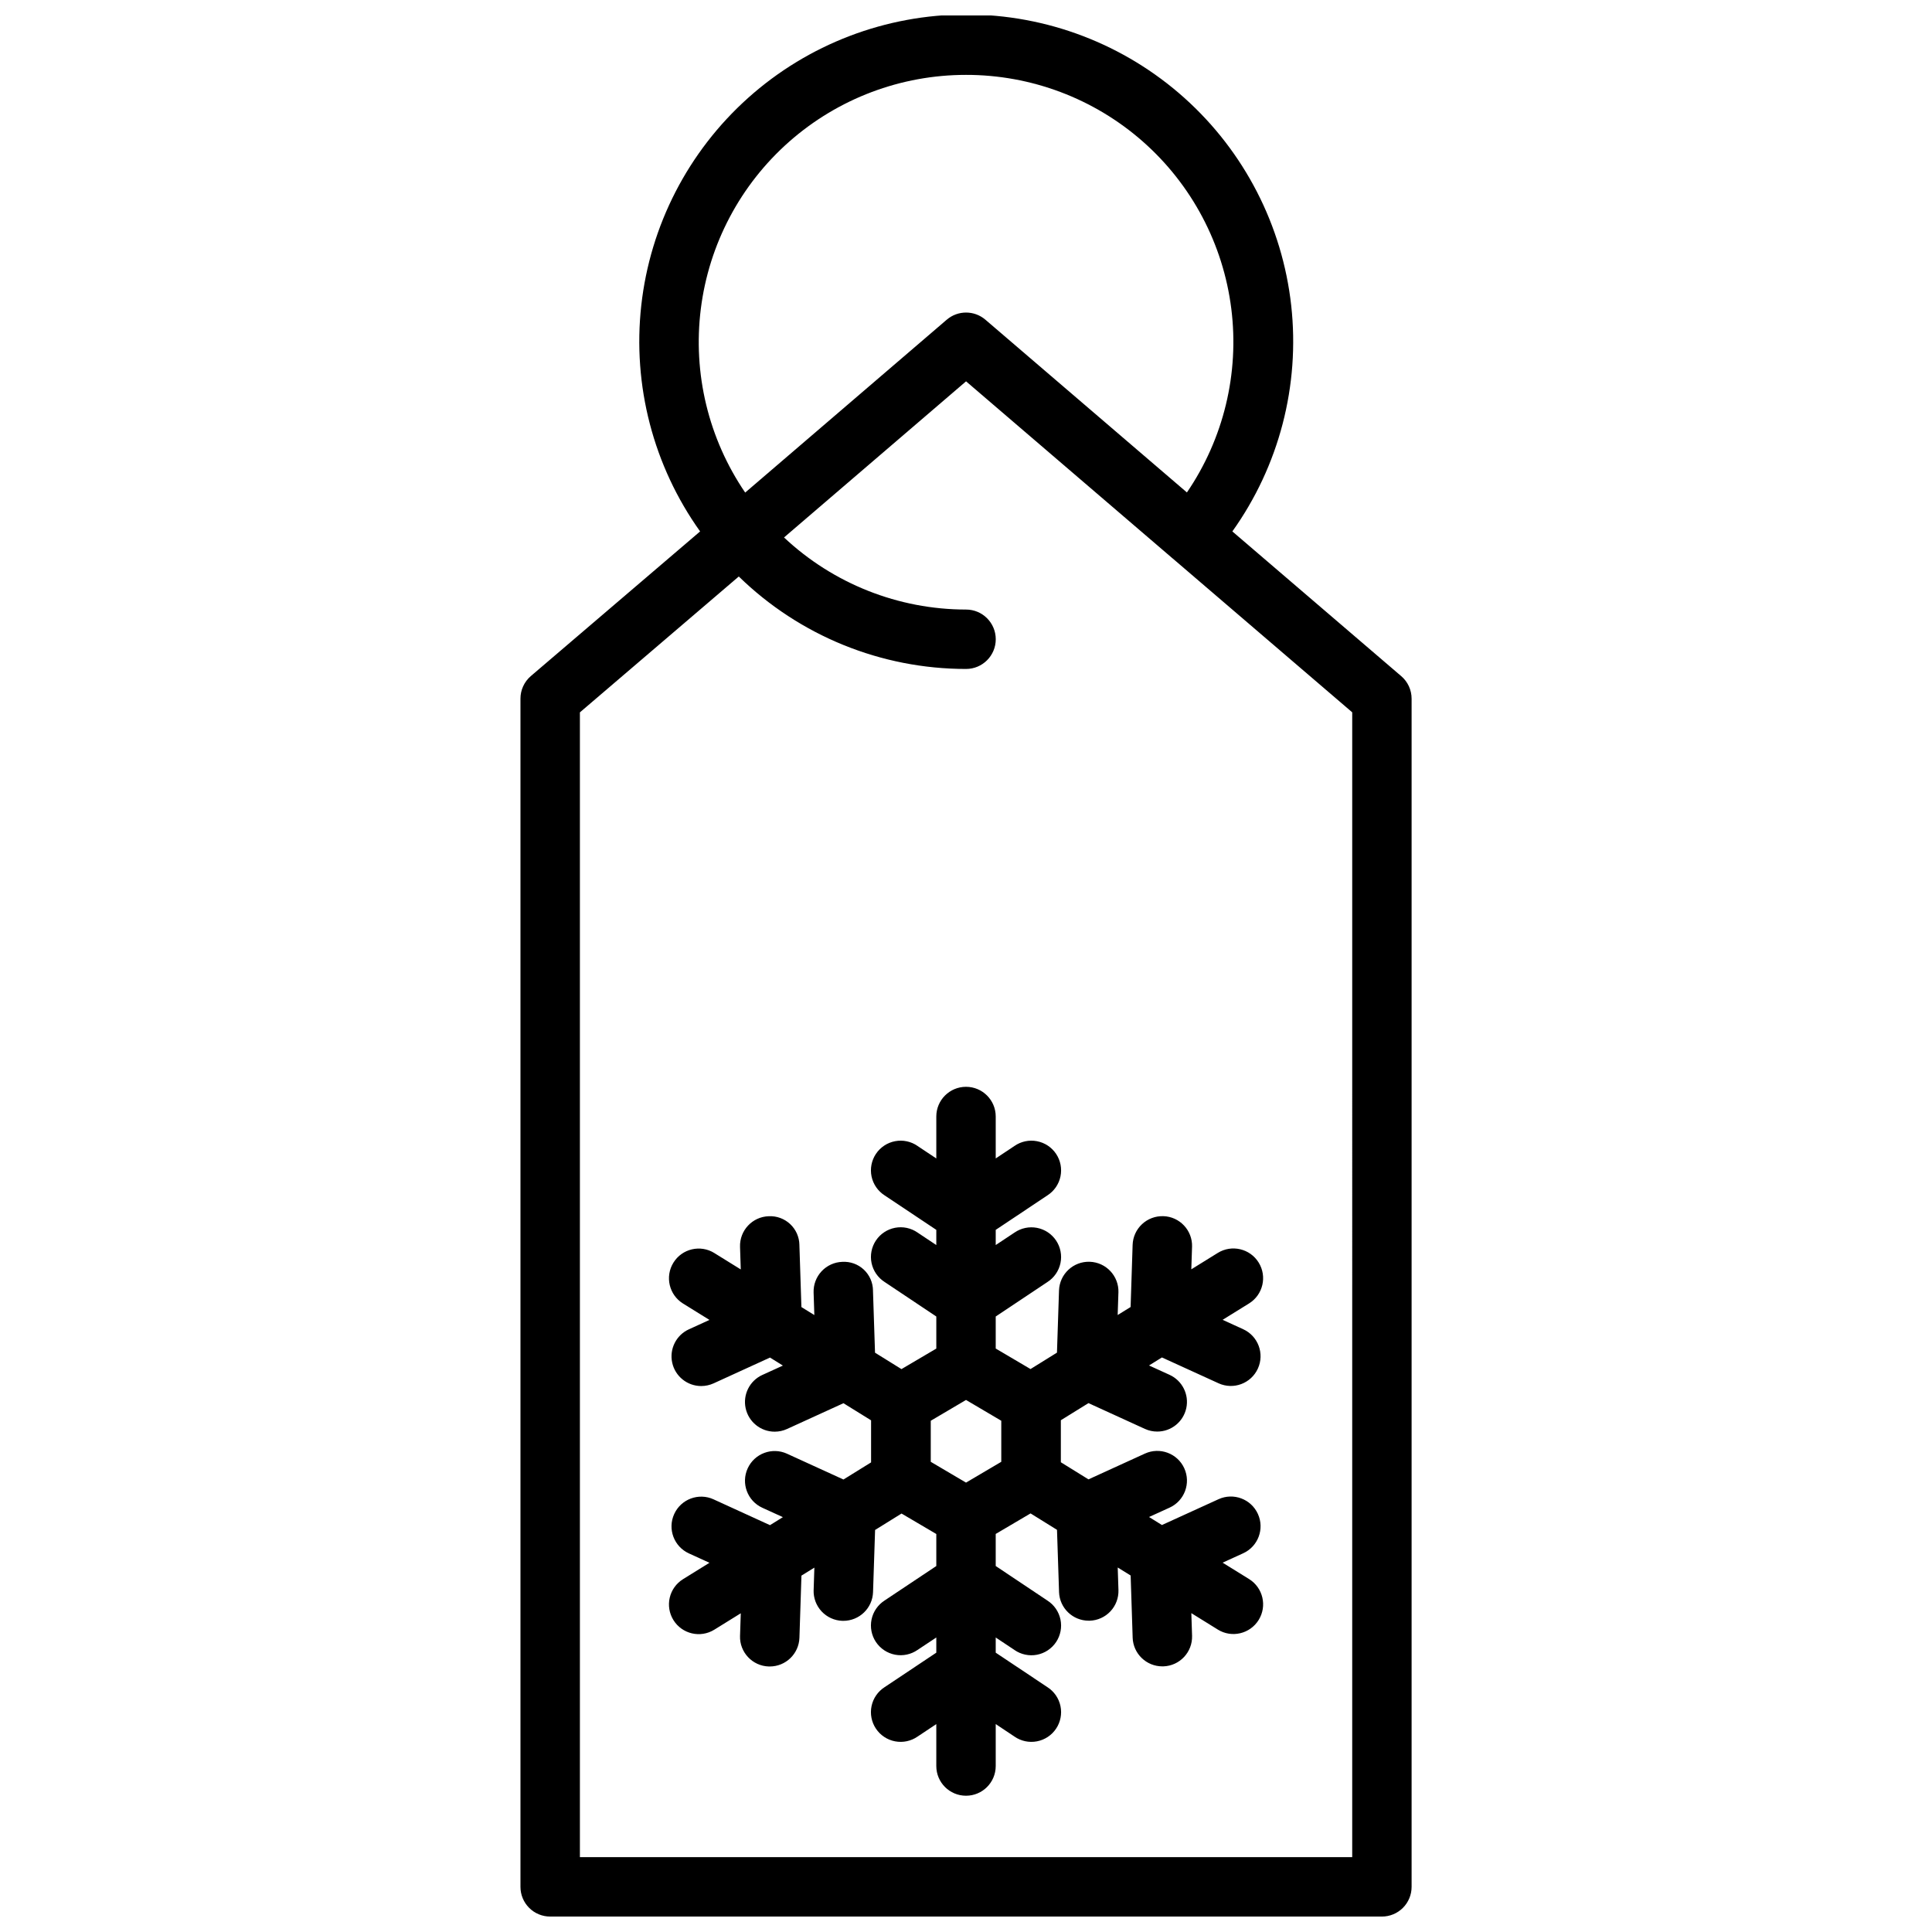 <?xml version="1.0" encoding="UTF-8"?>
<!-- Uploaded to: SVG Repo, www.svgrepo.com, Generator: SVG Repo Mixer Tools -->
<svg width="800px" height="800px" version="1.1" viewBox="144 144 512 512" xmlns="http://www.w3.org/2000/svg">
 <defs>
  <clipPath id="a">
   <path d="m281 148.09h238v503.81h-238z"/>
  </clipPath>
 </defs>
 <g clip-path="url(#a)">
  <path d="m452.29 466.3c-2.086-0.07-4.117 0.691-5.641 2.117-1.527 1.426-2.422 3.398-2.492 5.488l-0.535 16.469-3.426 2.117 0.195-5.977h0.004c0.145-4.348-3.266-7.988-7.613-8.133-4.348-0.141-7.988 3.266-8.133 7.613l-0.543 16.469-7.008 4.352-9.223-5.438v-8.488l13.707-9.141-0.004 0.004c1.777-1.141 3.023-2.949 3.457-5.016 0.43-2.066 0.016-4.219-1.156-5.977-1.172-1.758-3-2.969-5.074-3.367-2.074-0.395-4.219 0.059-5.957 1.258l-4.973 3.301v-4.023l13.707-9.141h-0.004c1.777-1.141 3.023-2.945 3.457-5.012 0.43-2.066 0.016-4.223-1.156-5.981-1.172-1.754-3-2.969-5.074-3.363-2.074-0.398-4.219 0.055-5.957 1.258l-4.973 3.312v-11.113c0-4.348-3.523-7.871-7.871-7.871s-7.875 3.523-7.875 7.871v11.117l-4.977-3.312 0.004-0.004c-1.738-1.203-3.883-1.656-5.957-1.258-2.074 0.395-3.902 1.609-5.074 3.363-1.172 1.758-1.586 3.914-1.156 5.981 0.434 2.066 1.68 3.871 3.457 5.012l13.703 9.141v4.023l-4.977-3.312 0.004-0.004c-1.738-1.199-3.883-1.652-5.957-1.258-2.074 0.398-3.902 1.609-5.074 3.367-1.172 1.758-1.586 3.91-1.156 5.977 0.434 2.066 1.68 3.875 3.457 5.016l13.703 9.152v8.5l-9.234 5.441-7.008-4.352-0.543-16.469h0.004c-0.016-2.102-0.895-4.109-2.43-5.547-1.535-1.438-3.594-2.18-5.695-2.059-2.086 0.07-4.059 0.965-5.488 2.488-1.426 1.523-2.191 3.551-2.125 5.637l0.195 5.977-3.426-2.117-0.535-16.469h0.004c-0.035-2.098-0.922-4.094-2.453-5.527-1.535-1.434-3.582-2.184-5.68-2.078-4.34 0.145-7.746 3.781-7.602 8.125l0.195 5.977-7.008-4.344 0.004-0.004c-3.699-2.293-8.551-1.152-10.84 2.543-2.293 3.695-1.156 8.547 2.539 10.84l7.008 4.344-5.449 2.488c-3.371 1.535-5.215 5.219-4.426 8.84 0.789 3.621 3.996 6.199 7.703 6.195 1.125-0.004 2.234-0.246 3.258-0.707l14.957-6.84 3.418 2.125-5.441 2.481v-0.004c-3.371 1.539-5.215 5.215-4.43 8.836 0.789 3.621 3.992 6.203 7.695 6.203 1.129 0 2.242-0.242 3.269-0.711l14.957-6.832 7.32 4.535v11.148l-7.32 4.535-14.957-6.832v-0.004c-3.957-1.805-8.629-0.059-10.43 3.894-1.805 3.957-0.062 8.629 3.894 10.434l5.441 2.481-3.418 2.125-14.957-6.84v-0.004c-3.957-1.805-8.625-0.059-10.43 3.898-1.805 3.957-0.059 8.625 3.894 10.43l5.449 2.488-7.008 4.344c-1.773 1.102-3.039 2.859-3.516 4.894-0.477 2.031-0.125 4.172 0.977 5.945 2.289 3.695 7.141 4.836 10.84 2.543l7.008-4.344-0.195 5.977-0.004-0.004c-0.145 4.344 3.262 7.981 7.602 8.125h0.27c4.246 0.004 7.731-3.367 7.871-7.613l0.535-16.469 3.426-2.117-0.195 5.977h-0.004c-0.066 2.086 0.699 4.113 2.125 5.637 1.43 1.523 3.402 2.418 5.488 2.488h0.262c4.246 0 7.731-3.367 7.871-7.613l0.543-16.469 7.008-4.352 9.215 5.422v8.484l-13.707 9.141h0.004c-1.777 1.141-3.023 2.945-3.457 5.016-0.43 2.066-0.016 4.219 1.156 5.977 1.172 1.758 3 2.969 5.074 3.367 2.074 0.395 4.219-0.059 5.957-1.262l4.973-3.297v4.023l-13.707 9.141h0.004c-1.777 1.137-3.023 2.945-3.457 5.012-0.43 2.066-0.016 4.223 1.156 5.977 1.172 1.758 3 2.973 5.074 3.367 2.074 0.398 4.219-0.055 5.957-1.258l4.973-3.312v11.117-0.004c0 4.348 3.527 7.871 7.875 7.871s7.871-3.523 7.871-7.871v-11.113l4.977 3.312h-0.004c1.738 1.203 3.883 1.656 5.957 1.258 2.074-0.395 3.902-1.609 5.074-3.367 1.172-1.754 1.586-3.91 1.156-5.977-0.434-2.066-1.68-3.875-3.457-5.012l-13.703-9.141v-4.023l4.977 3.312-0.004 0.004c1.738 1.199 3.883 1.652 5.957 1.258 2.074-0.398 3.902-1.609 5.074-3.367 1.172-1.758 1.586-3.91 1.156-5.977-0.434-2.07-1.68-3.875-3.457-5.016l-13.703-9.156v-8.5l9.234-5.441 7.008 4.352 0.543 16.469-0.004 0.004c0.141 4.246 3.625 7.613 7.875 7.609h0.262-0.004c2.086-0.066 4.062-0.961 5.488-2.484 1.43-1.523 2.191-3.551 2.125-5.637l-0.195-5.977 3.426 2.117 0.535 16.469h-0.004c0.141 4.246 3.625 7.613 7.871 7.613h0.27c4.344-0.145 7.746-3.781 7.606-8.125l-0.195-5.977 7.008 4.344-0.004 0.004c3.695 2.293 8.547 1.152 10.84-2.543 2.289-3.695 1.152-8.547-2.543-10.84l-7.008-4.344 5.449-2.488c3.957-1.805 5.699-6.473 3.894-10.43-1.805-3.957-6.473-5.703-10.43-3.898l-14.996 6.84-3.418-2.125 5.441-2.481c3.957-1.801 5.699-6.473 3.898-10.43-1.805-3.957-6.477-5.699-10.434-3.894l-14.957 6.832-7.32-4.535v-11.137l7.32-4.535 14.957 6.832c1.027 0.469 2.141 0.711 3.269 0.707 3.703 0.004 6.906-2.578 7.695-6.199 0.785-3.621-1.059-7.297-4.43-8.836l-5.441-2.481 3.418-2.125 14.996 6.84v0.004c3.957 1.805 8.625 0.059 10.43-3.898 1.805-3.957 0.062-8.625-3.894-10.43l-5.449-2.488 7.008-4.344c3.695-2.293 4.832-7.144 2.543-10.84-2.293-3.695-7.144-4.836-10.84-2.543l-7.008 4.344 0.195-5.977 0.004 0.004c0.137-4.348-3.277-7.981-7.621-8.117zm-42.941 65.094-9.344 5.512-9.344-5.512v-10.879l9.344-5.512 9.344 5.512zm105.99-208.21-44.754-38.352c12.391-17.359 17.945-38.68 15.598-59.879-2.352-21.199-12.434-40.789-28.324-55.016-15.891-14.227-36.469-22.094-57.797-22.094-21.328 0-41.91 7.867-57.797 22.094-15.891 14.227-25.977 33.816-28.324 55.016-2.348 21.199 3.203 42.52 15.594 59.879l-44.871 38.344c-1.742 1.5-2.742 3.684-2.738 5.981v314.88c0 2.086 0.828 4.09 2.305 5.566 1.477 1.477 3.481 2.305 5.566 2.305h220.42c2.086 0 4.09-0.828 5.566-2.305 1.477-1.477 2.305-3.481 2.305-5.566v-314.88c0-2.297-1.004-4.477-2.746-5.973zm-115.33-159.34c17.254-0.016 33.926 6.269 46.871 17.68 12.945 11.41 21.277 27.16 23.426 44.285 2.148 17.121-2.035 34.438-11.762 48.695l-53.41-45.785c-2.949-2.519-7.289-2.519-10.234 0l-53.418 45.816h-0.004c-9.723-14.258-13.902-31.578-11.754-48.699 2.148-17.125 10.477-32.871 23.418-44.289 12.941-11.414 29.609-17.711 46.867-17.703zm102.34 472.32h-204.67v-303.38l42.109-36.008h-0.004c16.109 15.711 37.723 24.508 60.23 24.504 4.348 0 7.871-3.523 7.871-7.871s-3.523-7.871-7.871-7.871c-17.926-0.008-35.176-6.84-48.242-19.105l48.242-41.375 54.555 46.77 0.07 0.086 0.094 0.047 47.617 40.812z"/>
 </g>
</svg>
